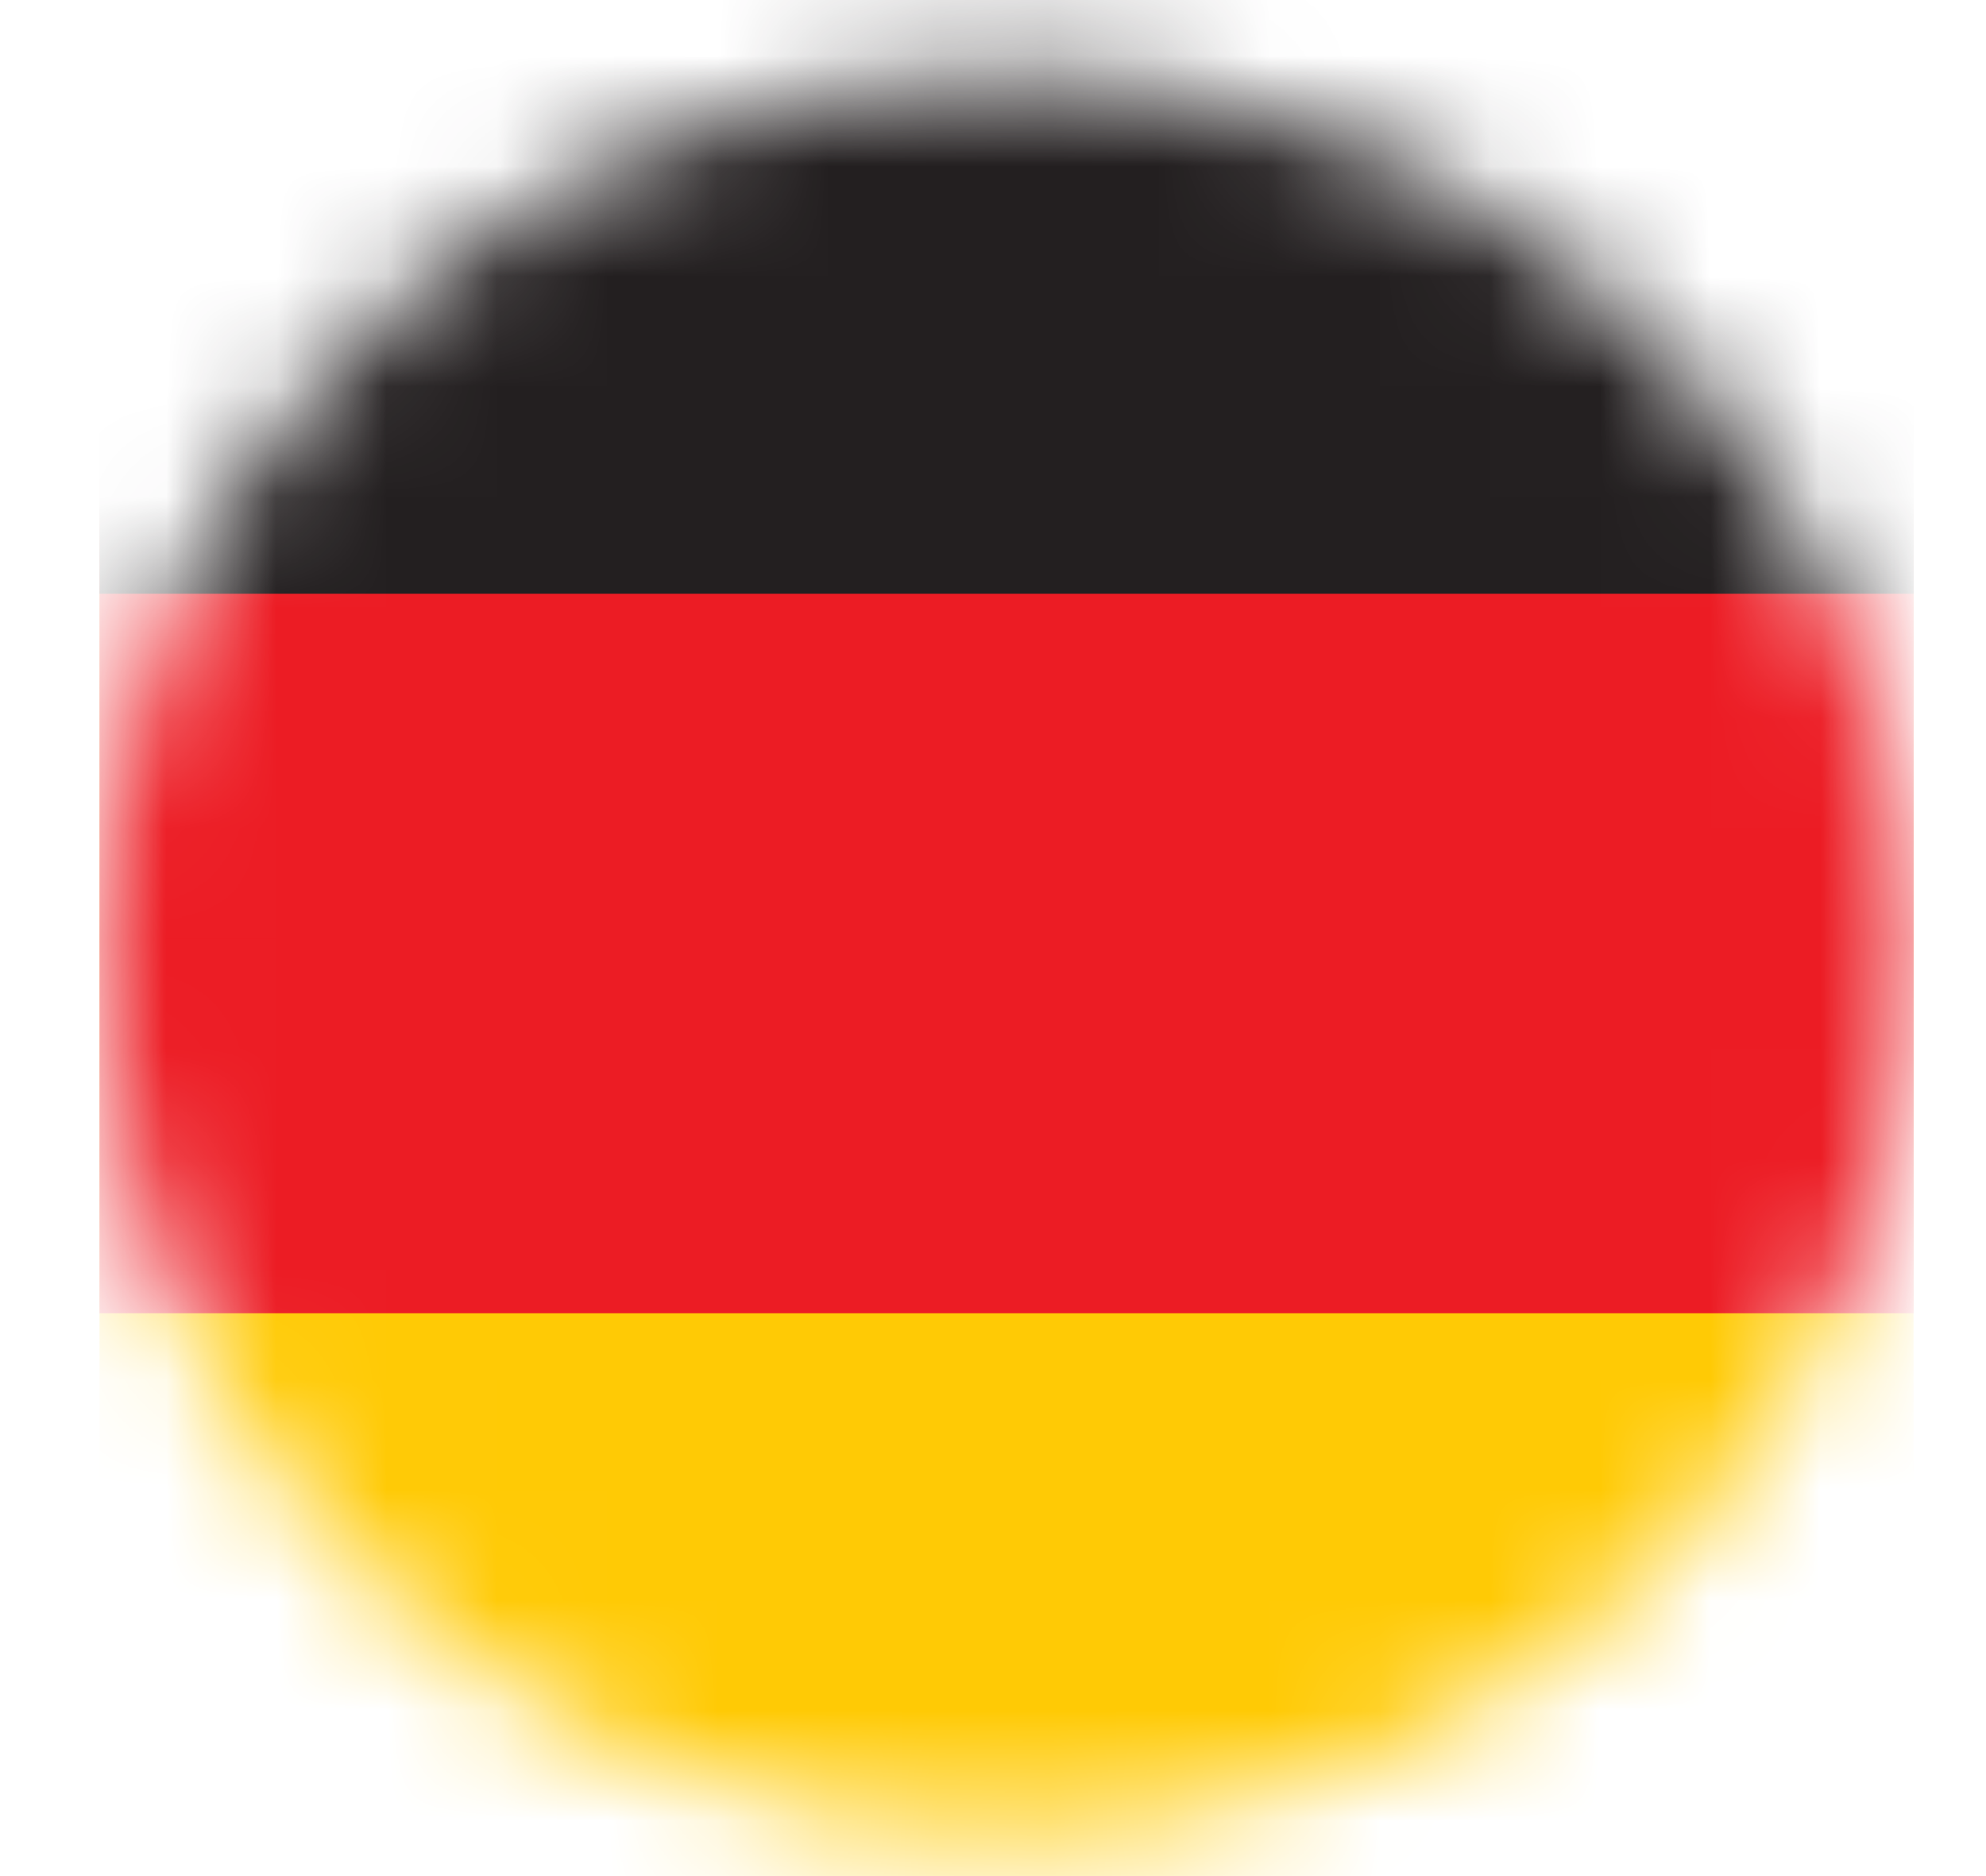 <svg width="18" height="17" viewBox="0 0 18 17" fill="none" xmlns="http://www.w3.org/2000/svg">
<mask id="mask0_617_167" style="mask-type:luminance" maskUnits="userSpaceOnUse" x="0" y="0" width="18" height="17">
<path d="M9.123 16.599C13.664 16.599 17.344 13.035 17.344 8.64C17.344 4.244 13.664 0.681 9.123 0.681C4.583 0.681 0.902 4.244 0.902 8.64C0.902 13.035 4.583 16.599 9.123 16.599Z" fill="white"/>
</mask>
<g mask="url(#mask0_617_167)">
<path d="M17.343 -1.141H0.902V18.421H17.343V-1.141Z" fill="#FFCA05"/>
<path d="M17.344 -1.141H0.902V11.9H17.344V-1.141Z" fill="#EC1C24"/>
<path d="M17.344 -1.141H0.902V5.38H17.344V-1.141Z" fill="#231F20"/>
</g>
<script xmlns=""/></svg>